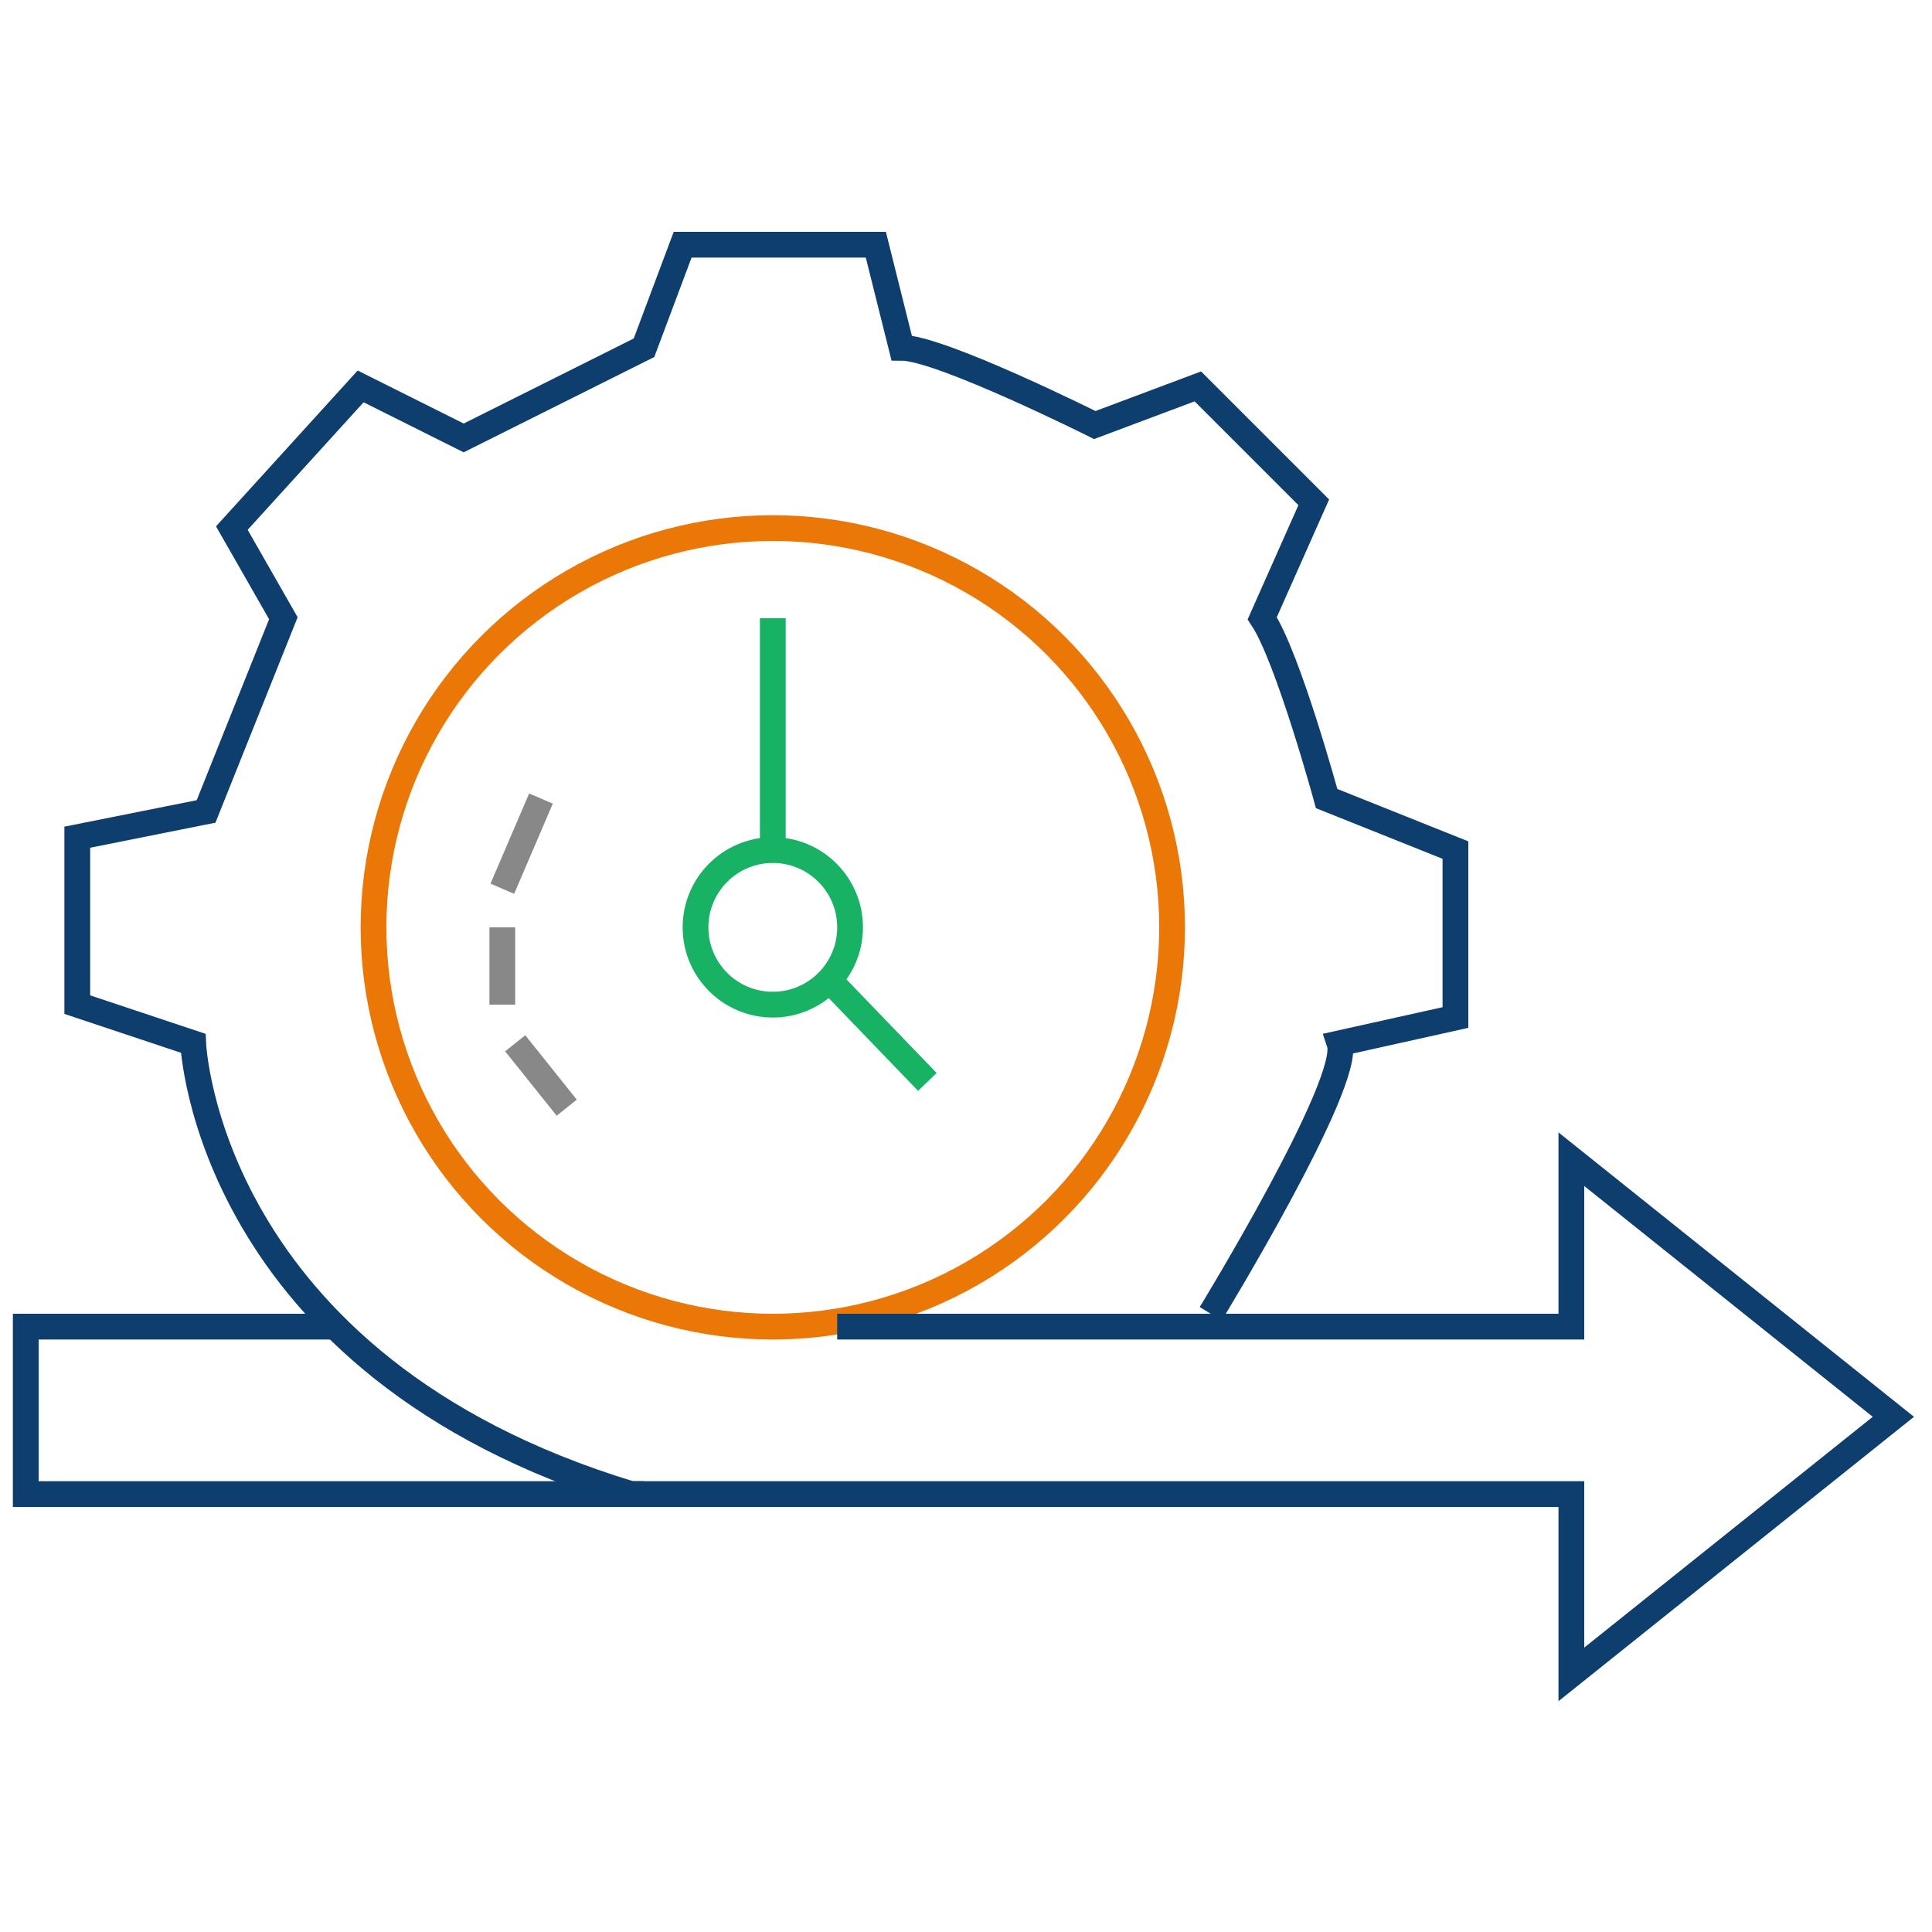 <?xml version="1.0" encoding="utf-8"?>
<!-- Generator: Adobe Illustrator 23.0.0, SVG Export Plug-In . SVG Version: 6.00 Build 0)  -->
<svg version="1.1" xmlns="http://www.w3.org/2000/svg" xmlns:xlink="http://www.w3.org/1999/xlink" x="0px" y="0px"
	 viewBox="0 0 150 150" style="enable-background:new 0 0 150 150;" xml:space="preserve">
<style type="text/css">
	.st0{fill:none;stroke:#0E3E6E;stroke-width:2;stroke-miterlimit:10;}
	.st1{fill:none;stroke:#EB7706;stroke-width:2;stroke-miterlimit:10;}
	.st2{fill:none;stroke:#17b264;stroke-width:2;stroke-miterlimit:10;}
	.st3{fill:none;stroke:#888;stroke-width:2;stroke-miterlimit:10;}
</style>
<g>
	<circle class="st2" cx="60" cy="72" r="6"/>
	<circle class="st1" cx="60" cy="72" r="31"/>
	<line class="st2" x1="60" y1="48" x2="60" y2="66"/>
	<line class="st2" x1="64.38" y1="76.09" x2="72" y2="84"/>
	<line class="st3" x1="42" y1="62" x2="39" y2="69"/>
	<line class="st3" x1="39" y1="72" x2="39" y2="78"/>
	<line class="st3" x1="40" y1="81" x2="44" y2="86"/>
	<path class="st0" d="M94,102c0,0,11-18,10-21l9-2V66l-10-4c0,0-3-11-5-14l4-9l-9-9l-8,3c0,0-12-6-15-6l-2-8H53l-3,8l-14,7l-8-4
		L18,41l4,7l-6,15L6,65v13l9,3c0,0,1,25,34,35h73v14l25-20l-25-20v13H65"/>
	<polyline class="st0" points="26,103 2,103 2,116 50,116 	"/>
</g>
</svg>
